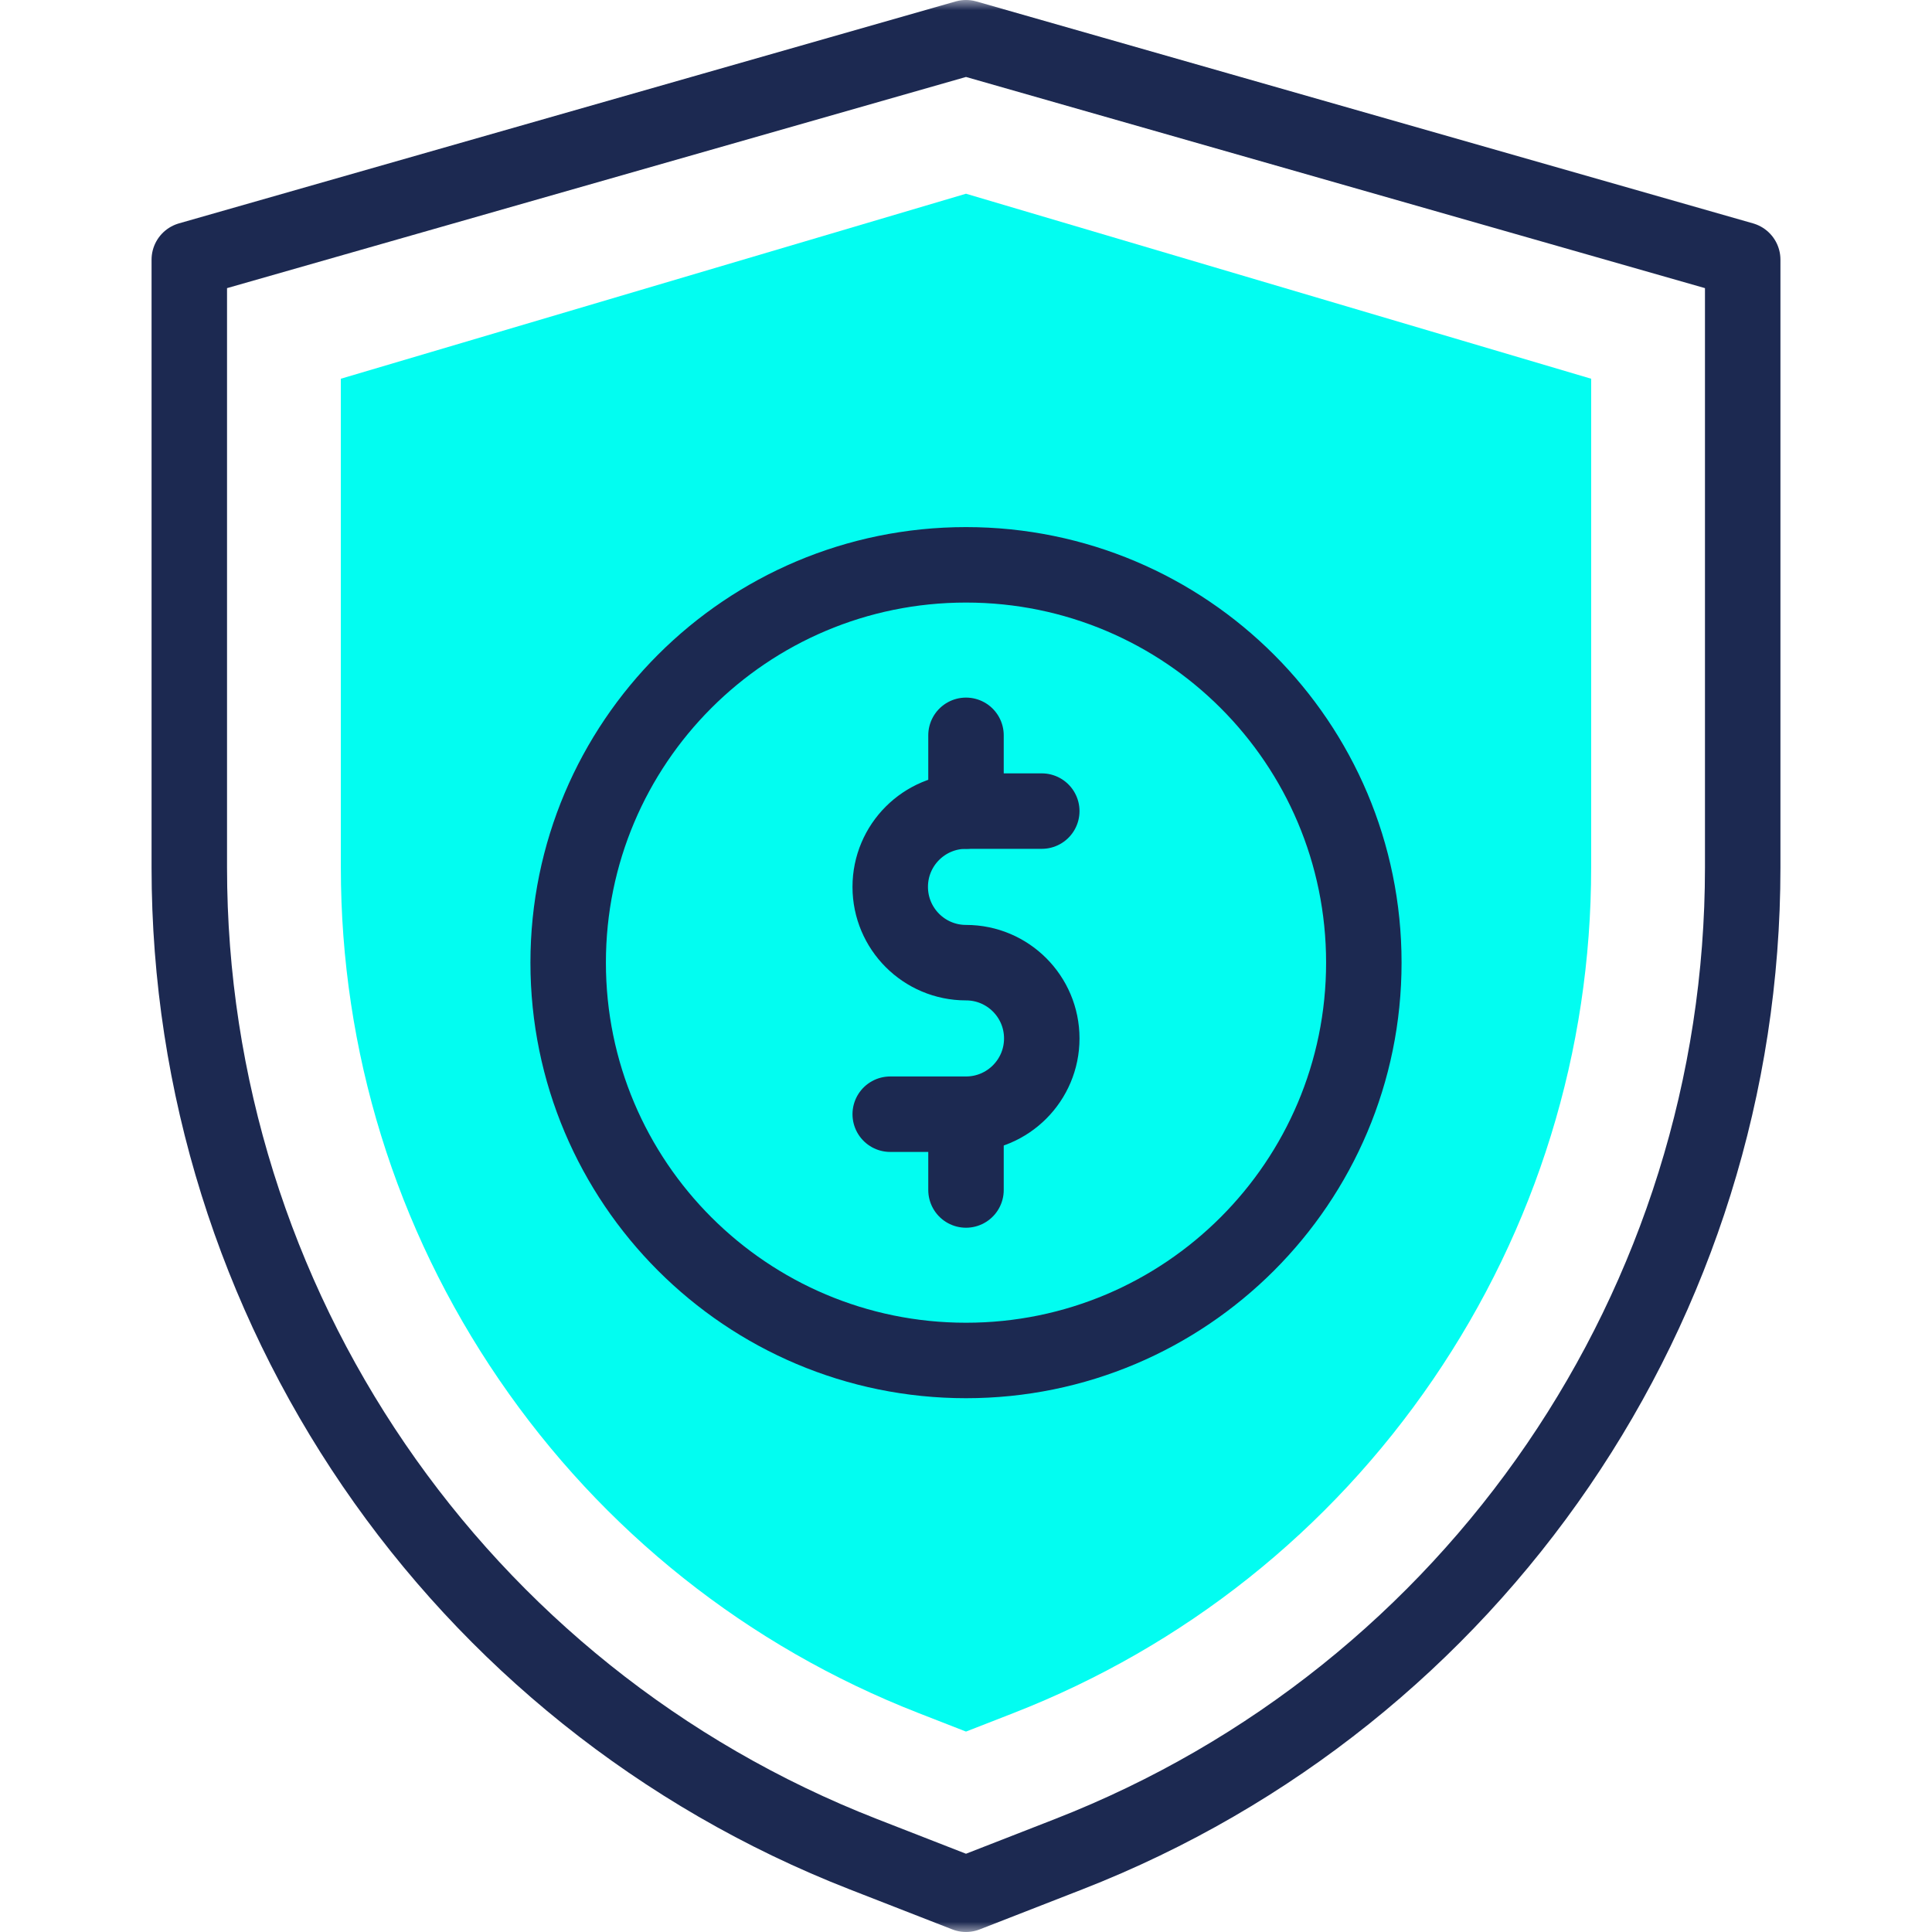 <svg width="96" height="96" viewBox="0 0 96 96" fill="none" xmlns="http://www.w3.org/2000/svg">
<mask id="mask0_2381_532" style="mask-type:luminance" maskUnits="userSpaceOnUse" x="0" y="0" width="96" height="96">
<path d="M0 0H96V96H0V0Z" fill="white"/>
</mask>
<g mask="url(#mask0_2381_532)">
<path d="M45.636 85.119C37.145 81.805 29.938 76.075 24.796 68.549C19.654 61.022 16.936 52.226 16.936 43.111V18.819L48 9.626L79.064 18.819V43.111C79.064 52.226 76.346 61.022 71.204 68.549C66.062 76.075 58.855 81.805 50.364 85.119L48 86.041L45.636 85.119Z" fill="#02FDF1"/>
<path d="M51.765 40.303H48C45.92 40.303 44.235 41.989 44.235 44.068C44.235 46.148 45.92 47.834 48 47.834C50.08 47.834 51.765 49.519 51.765 51.599C51.765 53.678 50.08 55.364 48 55.364H44.235" stroke="#1C2951" stroke-width="3.75" stroke-miterlimit="10" stroke-linecap="round" stroke-linejoin="round"/>
<path d="M48 40.303V36.538" stroke="#1C2951" stroke-width="3.75" stroke-miterlimit="10" stroke-linecap="round" stroke-linejoin="round"/>
<path d="M48 59.13V55.365" stroke="#1C2951" stroke-width="3.75" stroke-miterlimit="10" stroke-linecap="round" stroke-linejoin="round"/>
<path d="M67.768 47.833C67.768 58.751 58.917 67.601 48 67.601C37.083 67.601 28.232 58.751 28.232 47.833C28.232 36.916 37.083 28.066 48 28.066C58.917 28.066 67.768 36.916 67.768 47.833Z" stroke="#1C2951" stroke-width="3.75" stroke-miterlimit="10" stroke-linecap="round" stroke-linejoin="round"/>
<path d="M53.101 92.134L48 94.124L42.898 92.134C22.702 84.252 9.406 64.791 9.406 43.11V12.903L48 1.874L86.594 12.903V43.11C86.594 64.791 73.298 84.252 53.101 92.134Z" stroke="#1C2951" stroke-width="3.75" stroke-miterlimit="10" stroke-linecap="round" stroke-linejoin="round"/>
</g>
</svg>
